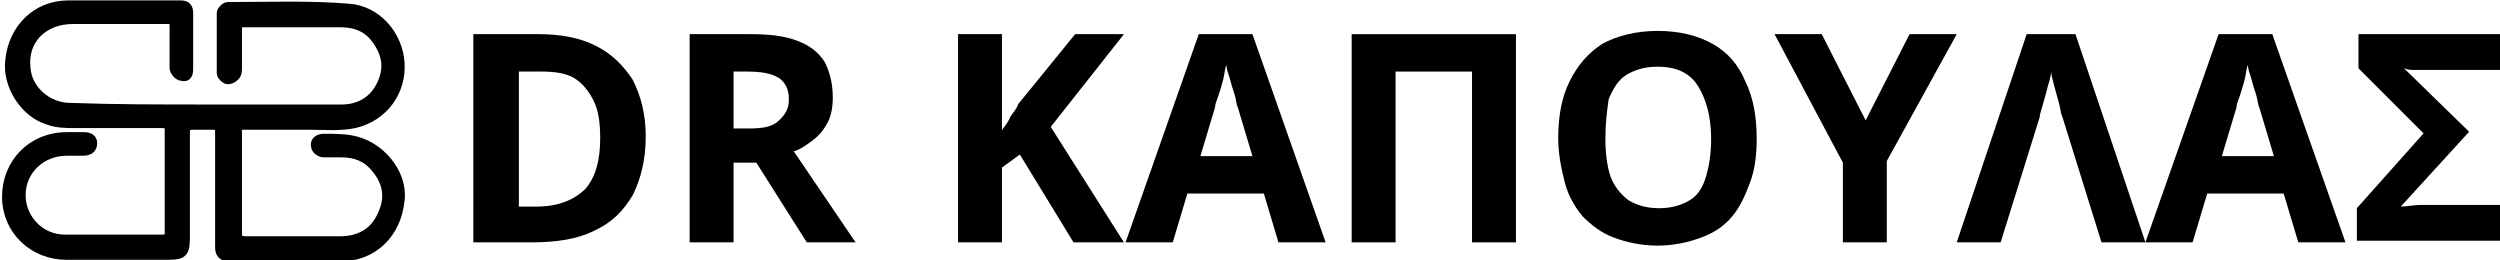 <?xml version="1.0" encoding="utf-8"?>
<!-- Generator: Adobe Illustrator 24.0.0, SVG Export Plug-In . SVG Version: 6.00 Build 0)  -->
<svg version="1.1" id="Layer_1" xmlns="http://www.w3.org/2000/svg" xmlns:xlink="http://www.w3.org/1999/xlink" x="0px" y="0px"
	 viewBox="0 0 153.7 16" style="enable-background:new 0 0 153.7 16;" xml:space="preserve">
<style type="text/css">
	.st0{stroke:#000000;stroke-width:0.75;stroke-miterlimit:10;}
</style>
<path class="st0" d="M12.6,6.8c2.8,0,5.6,0,8.4,0c1.1,0,2-0.5,2.5-1.5c0.5-1,0.4-1.9-0.2-2.8c-0.6-0.9-1.4-1.2-2.4-1.2
	c-2,0-3.9,0-5.9,0c-0.4,0-0.5,0.2-0.5,0.5c0,0.8,0,1.6,0,2.4c0,0.1,0,0.3-0.1,0.4c-0.1,0.1-0.2,0.2-0.4,0.2c-0.1,0-0.3-0.2-0.3-0.3
	c0-1.2,0-2.5,0-3.7c0-0.1,0.2-0.3,0.3-0.3c2.5,0,5-0.1,7.4,0.1c1.7,0.1,3,1.6,3.1,3.3c0.1,1.7-1,3.2-2.7,3.6
	c-0.9,0.2-1.9,0.1-2.9,0.1c-1.3,0-2.5,0-3.8,0c-0.6,0-0.6,0-0.6,0.6c0,2,0,4,0,6c0,0.6,0.1,0.7,0.7,0.7c1.9,0,3.8,0,5.7,0
	c1.2,0,2.2-0.5,2.7-1.7c0.5-1.1,0.3-2.1-0.5-3c-0.5-0.6-1.2-0.9-2.1-0.9c-0.4,0-0.7,0-1.1,0c-0.2,0-0.4-0.2-0.4-0.3
	c-0.1-0.3,0.2-0.4,0.4-0.4c0.6,0,1.2,0,1.7,0.1c1.7,0.3,3.1,2,2.9,3.6c-0.2,2-1.6,3.4-3.6,3.4c-2.3,0-4.5,0-6.8,0
	c-0.4,0-0.5-0.2-0.5-0.5c0-2.3,0-4.6,0-6.9c0-0.6,0-0.7-0.7-0.7c-0.3,0-0.6,0-0.9,0c-0.7,0-0.7,0.1-0.7,0.7c0,2,0,4,0,6
	c0,1.3,0,1.3-1.3,1.3c-2,0-3.9,0-5.9,0c-2,0-3.6-1.5-3.6-3.5c0-2,1.5-3.6,3.6-3.6c0.3,0,0.7,0,1,0c0.2,0,0.5,0,0.5,0.3
	c0,0.3-0.2,0.4-0.5,0.4c-0.3,0-0.6,0-1,0c-1.6,0-2.9,1.2-2.9,2.8c0,1.5,1.2,2.8,2.8,2.8c2,0,4,0,6,0c0.4,0,0.5-0.2,0.5-0.5
	c0-2.1,0-4.2,0-6.3c0-0.5-0.3-0.5-0.6-0.5c-1.8,0-3.6,0-5.3,0c-0.5,0-1.1,0-1.6-0.2C1.6,6.9,0.5,5.2,0.7,3.7
	c0.2-1.9,1.6-3.3,3.5-3.3c2.3,0,4.6,0,6.9,0c0.3,0,0.4,0.1,0.4,0.4c0,1.1,0,2.3,0,3.4c0,0.2,0,0.5-0.3,0.4c-0.2,0-0.4-0.3-0.4-0.4
	c0-0.8,0-1.6,0-2.4c0-0.7,0-0.7-0.7-0.7c-1.9,0-3.7,0-5.6,0c-1.9,0-3.2,1.3-3,3.1c0.1,1.4,1.4,2.5,2.8,2.5C7.1,6.8,9.9,6.8,12.6,6.8
	z"/>
<g>
	<g>
		<path d="M39.7,8.4c0,1.4-0.3,2.6-0.8,3.6c-0.6,1-1.3,1.7-2.4,2.2c-1,0.5-2.3,0.7-3.8,0.7h-3.6V2.1h4c1.3,0,2.5,0.2,3.5,0.7
			c1,0.5,1.7,1.2,2.3,2.1C39.4,5.9,39.7,7,39.7,8.4z M36.9,8.5c0-0.9-0.1-1.7-0.4-2.3s-0.7-1.1-1.2-1.4c-0.5-0.3-1.2-0.4-2-0.4h-1.4
			v8.3H33c1.3,0,2.3-0.4,3-1.1C36.6,10.9,36.9,9.9,36.9,8.5z"/>
		<path d="M46.1,2.1c1.2,0,2.1,0.1,2.9,0.4c0.8,0.3,1.3,0.7,1.7,1.3C51,4.4,51.2,5.1,51.2,6c0,0.6-0.1,1.1-0.3,1.5
			c-0.2,0.4-0.5,0.8-0.9,1.1c-0.4,0.3-0.8,0.6-1.2,0.7l3.8,5.6h-3L46.5,10h-1.4v4.9h-2.7V2.1H46.1z M45.9,4.4h-0.8v3.5h0.9
			c0.9,0,1.5-0.1,1.9-0.5s0.6-0.7,0.6-1.3c0-0.6-0.2-1-0.6-1.3C47.4,4.5,46.8,4.4,45.9,4.4z"/>
		<path d="M69.1,14.9H66l-3.3-5.4l-1.1,0.8v4.6h-2.7V2.1h2.7V8c0.2-0.3,0.4-0.5,0.5-0.8c0.2-0.3,0.4-0.5,0.5-0.8l3.5-4.3h3l-4.5,5.7
			L69.1,14.9z"/>
		<path d="M78.6,14.9l-0.9-3H73l-0.9,3h-2.9l4.5-12.8H77l4.5,12.8H78.6z M77,9.6l-0.9-3c-0.1-0.2-0.1-0.5-0.2-0.8
			c-0.1-0.3-0.2-0.6-0.3-1c-0.1-0.3-0.2-0.6-0.2-0.8c-0.1,0.2-0.1,0.5-0.2,0.9c-0.1,0.4-0.2,0.7-0.3,1c-0.1,0.3-0.2,0.5-0.2,0.7
			l-0.9,3H77z"/>
		<path d="M83.1,14.9V2.1h10.1v12.8h-2.7V4.4h-4.7v10.5H83.1z"/>
		<path d="M108,8.5c0,1-0.1,1.9-0.4,2.7s-0.6,1.5-1.1,2.1c-0.5,0.6-1.1,1-1.9,1.3s-1.7,0.5-2.7,0.5c-1,0-1.9-0.2-2.7-0.5
			s-1.4-0.8-1.9-1.3c-0.5-0.6-0.9-1.3-1.1-2.1s-0.4-1.7-0.4-2.7c0-1.3,0.2-2.5,0.7-3.5s1.1-1.7,2-2.3c0.9-0.5,2.1-0.8,3.4-0.8
			c1.4,0,2.5,0.3,3.4,0.8c0.9,0.5,1.6,1.3,2,2.3C107.8,6,108,7.2,108,8.5z M98.7,8.5c0,0.9,0.1,1.7,0.3,2.3s0.6,1.1,1.1,1.5
			c0.5,0.3,1.1,0.5,1.9,0.5c0.8,0,1.4-0.2,1.9-0.5c0.5-0.3,0.8-0.8,1-1.5s0.3-1.4,0.3-2.3c0-1.3-0.3-2.4-0.8-3.2
			c-0.5-0.8-1.3-1.2-2.5-1.2c-0.8,0-1.4,0.2-1.9,0.5c-0.5,0.3-0.8,0.8-1.1,1.5C98.8,6.8,98.7,7.6,98.7,8.5z"/>
		<path d="M114.7,7.4l2.7-5.3h2.9L116,9.9v5h-2.7V10l-4.2-7.9h2.9L114.7,7.4z"/>
		<path d="M127.6,2.1l4.3,12.8h-2.7l-2.4-7.7c-0.1-0.2-0.1-0.4-0.2-0.8c-0.1-0.4-0.2-0.7-0.3-1.1c-0.1-0.4-0.2-0.7-0.2-0.9
			c0,0.2-0.1,0.6-0.2,0.9c-0.1,0.4-0.2,0.8-0.3,1.1c-0.1,0.4-0.2,0.6-0.2,0.8l-2.4,7.7h-2.7l4.3-12.8H127.6z"/>
		<path d="M141.3,14.9l-0.9-3h-4.7l-0.9,3h-2.9l4.5-12.8h3.3l4.5,12.8H141.3z M139.8,9.6l-0.9-3c-0.1-0.2-0.1-0.5-0.2-0.8
			c-0.1-0.3-0.2-0.6-0.3-1c-0.1-0.3-0.2-0.6-0.2-0.8c-0.1,0.2-0.1,0.5-0.2,0.9c-0.1,0.4-0.2,0.7-0.3,1c-0.1,0.3-0.2,0.5-0.2,0.7
			l-0.9,3H139.8z"/>
		<path d="M144.9,14.9v-2.1l4.1-4.6l-4-4V2.1h8.7v2.2h-3.8c-0.2,0-0.4,0-0.7,0s-0.4,0-0.7,0s-0.4,0-0.7-0.1l4,3.9l-4.2,4.6
			c0.4,0,0.8-0.1,1.2-0.1s0.8,0,1.2,0h4.1v2.2H144.9z"/>
	</g>
</g>
</svg>
